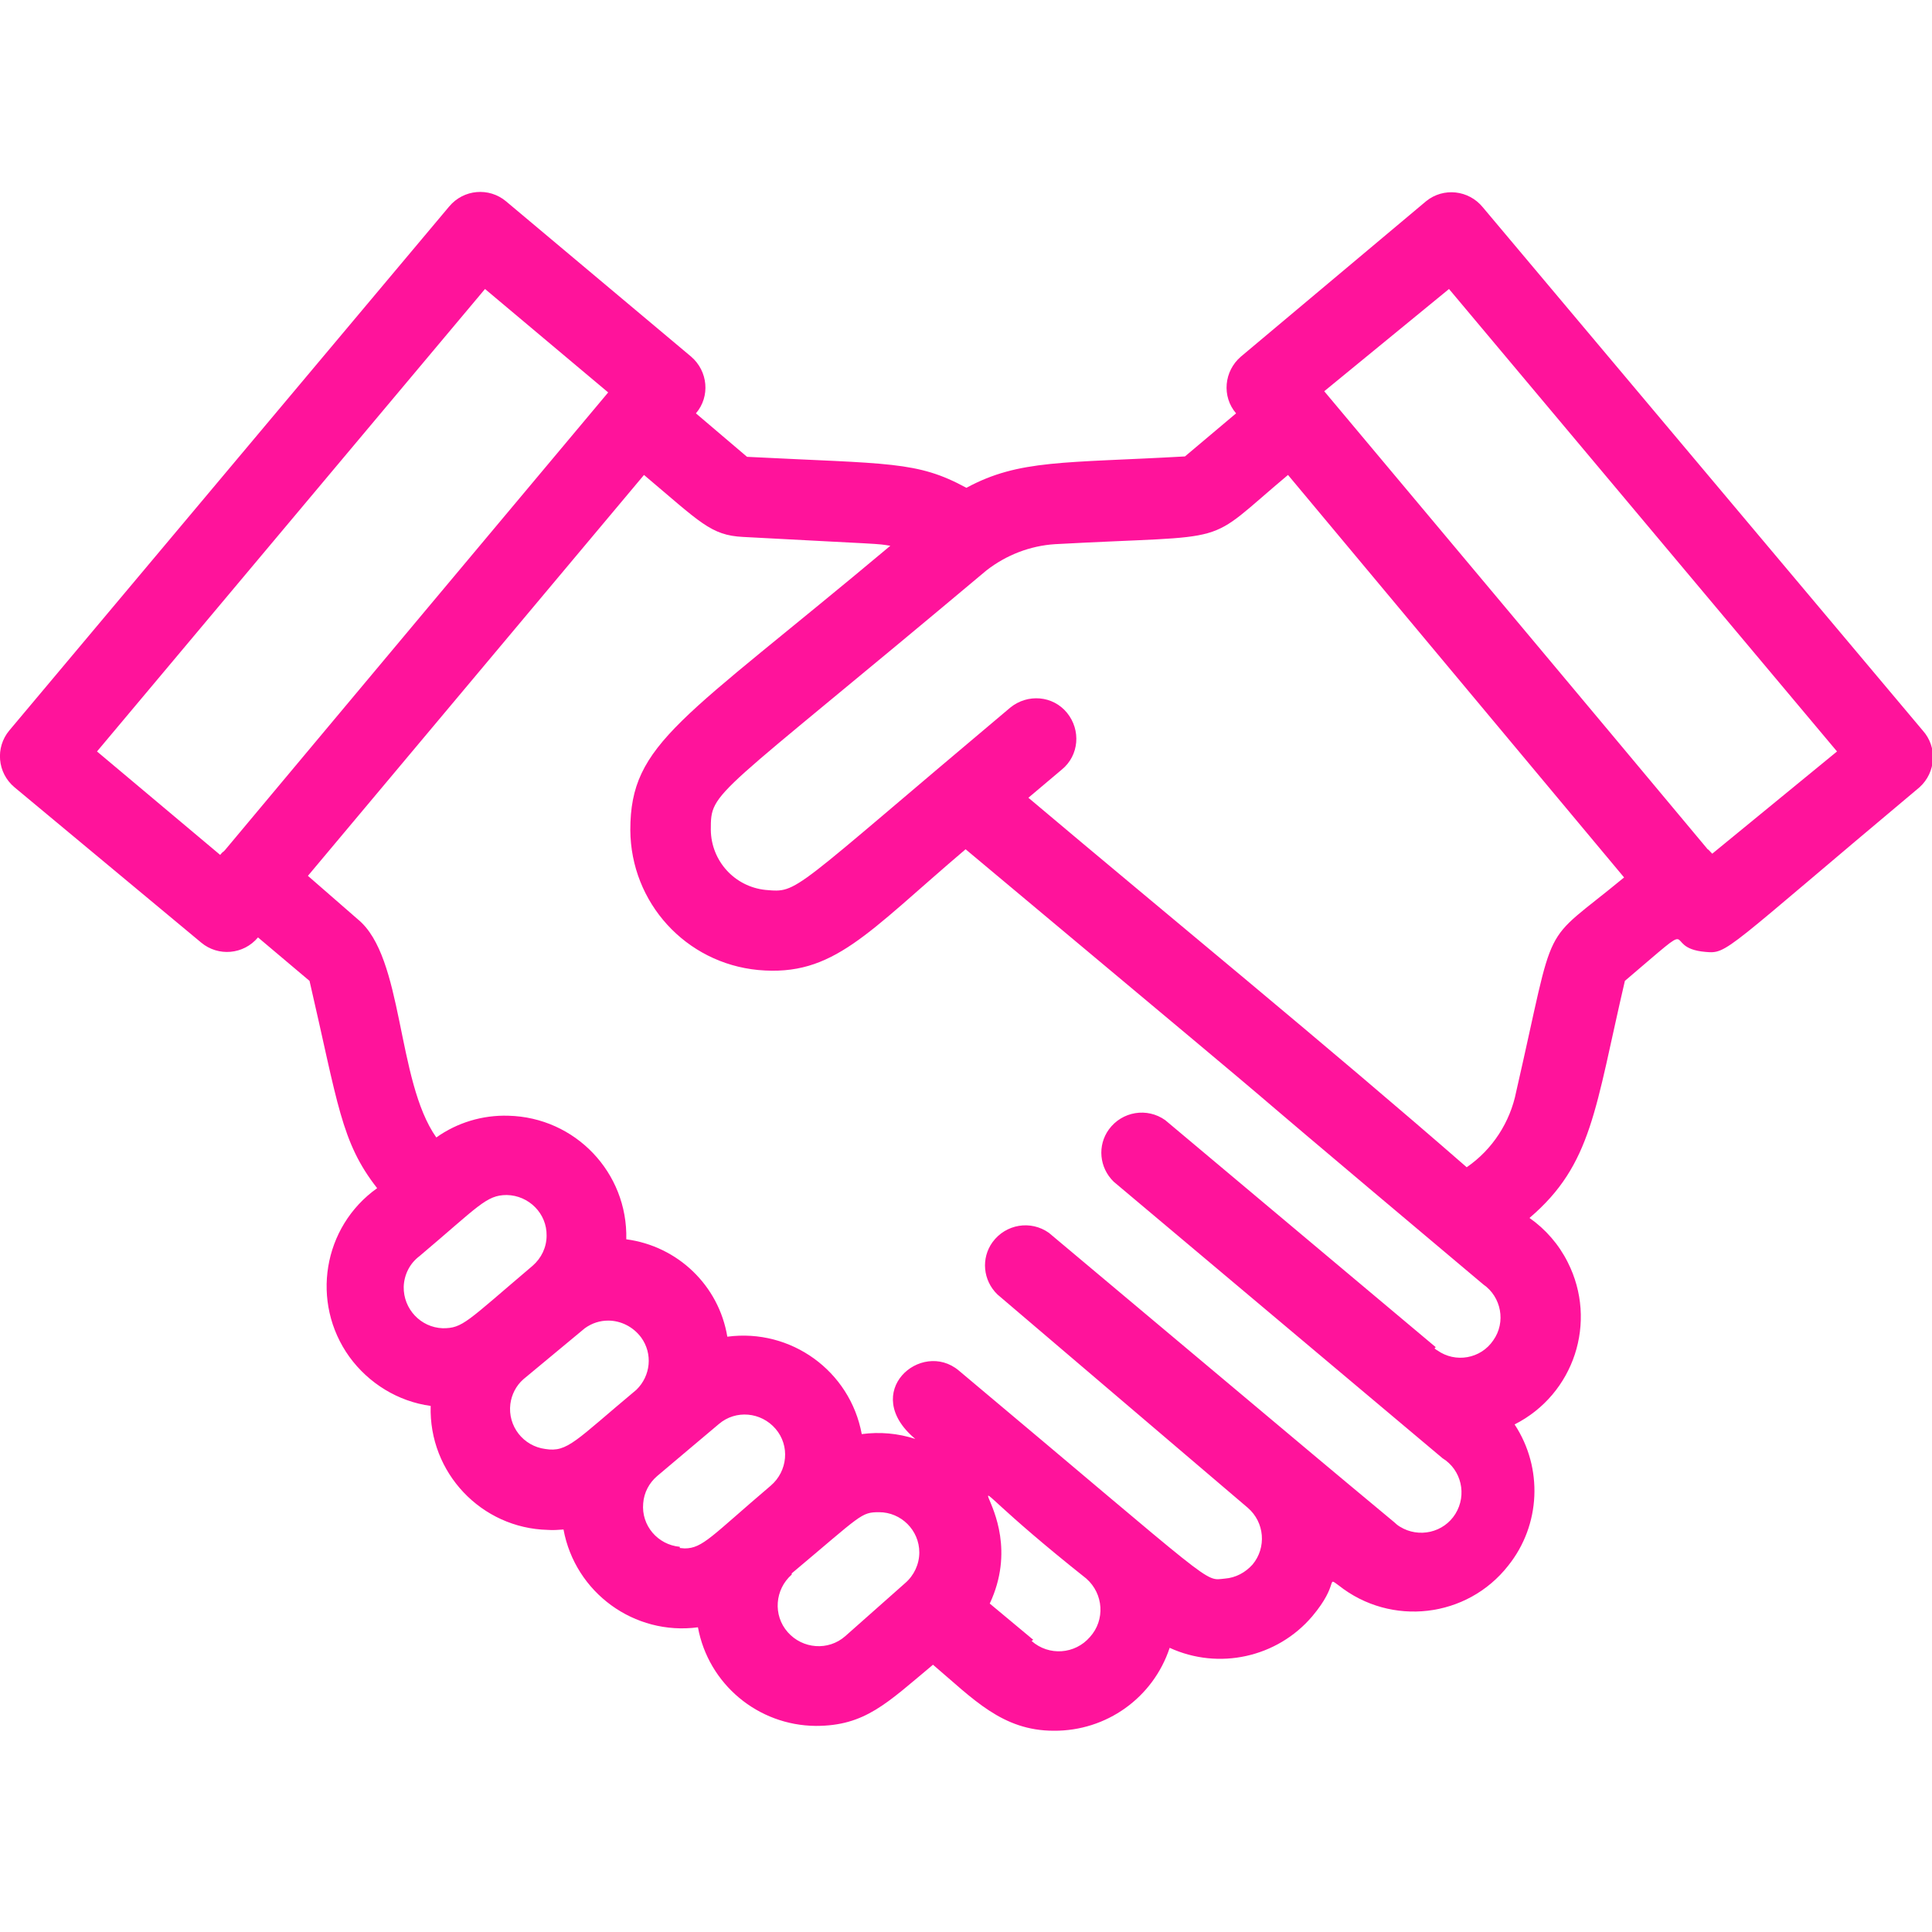 <svg xmlns="http://www.w3.org/2000/svg" xmlns:xlink="http://www.w3.org/1999/xlink" xmlns:svgjs="http://svgjs.com/svgjs" width="512" height="512" x="0" y="0" viewBox="0 0 48 48" style="enable-background:new 0 0 512 512" xml:space="preserve" class=""><g><g xmlns="http://www.w3.org/2000/svg" id="XMLID_1_"><path d="m42.51 21.21c.03.03.02.02 0 0z" fill="#ff139b" data-original="#000000"></path><path d="m42.51 21.21c.02.02.03.03 0 0zm-20.02 18.12c.22-.19.35-.47.35-.76 0-.55-.45-1-1-1-.45 0-.43.06-2.17 1.52v.03c-.42.37-.47 1.01-.1 1.43s1.01.47 1.43.1zm4.5-.11c-4.47-3.55-1.19-1.96-2.4.62l1.08.9-.04.03c.43.38 1.08.33 1.45-.1.38-.42.34-1.07-.09-1.45zm18.65-20.55-9.64-11.49-3.1 2.54c7.11 8.48 9.05 10.81 9.51 11.36 0 .01.01.01.02.02.02.01.05.05.11.11zm-9.2 10.33c.64-.44 1.08-1.12 1.23-1.88 1.02-4.45.55-3.56 2.68-5.32l-8.35-10c-2.16 1.81-1.22 1.47-5.79 1.72-.62.04-1.21.27-1.7.65-6.85 5.75-6.85 5.45-6.85 6.45.01.77.59 1.41 1.36 1.49.83.07.56.11 6.08-4.53.43-.35 1.06-.3 1.41.13s.3 1.06-.13 1.41l-.83.7c3.45 2.91 7.45 6.18 10.89 9.18zm-21.33-19.25-3.06-2.57-9.64 11.49 3.06 2.57c.03-.04.06-.07.08-.08.03-.03.04-.04.04-.04.43-.51 2.32-2.78 9.52-11.37zm-1.88 21.7c.22-.19.35-.46.35-.75.01-.55-.44-1-.99-1.01-.51 0-.7.28-2.17 1.52-.24.18-.38.46-.39.76-.01.55.42 1.01.97 1.03.5 0 .58-.15 2.23-1.55zm4.11 8.98c-1.58.21-3.05-.86-3.34-2.43-.13.01-.26.02-.39.01-1.65-.04-2.96-1.42-2.91-3.08-.81-.11-1.54-.56-2.02-1.22-.97-1.35-.66-3.23.69-4.19-.9-1.15-.97-2.09-1.68-5.15l-1.28-1.08c-.36.43-.99.48-1.41.13l-4.64-3.86c-.43-.36-.48-.99-.13-1.41l10.93-13.02c.36-.43.99-.48 1.41-.13l4.6 3.86c.42.36.48.99.12 1.41l1.27 1.08c3.54.18 4.22.1 5.45.77 1.31-.71 2.43-.61 5.43-.78l1.27-1.07c-.36-.42-.3-1.05.12-1.41l4.6-3.86c.43-.35 1.06-.28 1.41.15l10.93 13c.37.41.33 1.04-.08 1.41-4.88 4.09-4.76 4.14-5.32 4.09-1.16-.1 0-.98-2 .72-.74 3.17-.81 4.56-2.37 5.89.4.28.73.66.95 1.1.75 1.48.16 3.28-1.32 4.03.71 1.08.65 2.5-.16 3.51-1.02 1.3-2.91 1.52-4.21.49-.32-.23.03-.05-.66.77-.87 1.02-2.32 1.34-3.54.78-.41 1.24-1.57 2.07-2.88 2.06-1.28 0-2-.79-3-1.64-1.15.96-1.69 1.52-2.91 1.52-1.44-.01-2.67-1.04-2.93-2.45zm-1.53-5.9c.36-.35.41-.9.12-1.3-.2-.27-.51-.42-.82-.42-.2 0-.4.06-.58.19l-1.53 1.27c-.18.16-.29.38-.32.61-.07.55.32 1.05.87 1.12.55.09.75-.21 2.26-1.47zm-.25-3.74c1.28.17 2.3 1.15 2.51 2.42 1.58-.21 3.05.85 3.34 2.42.45-.06.9-.02 1.33.12-1.39-1.16.15-2.48 1.08-1.7 6.5 5.45 6.08 5.22 6.61 5.17.27-.02.51-.15.69-.35.35-.42.3-1.05-.12-1.41l-6.22-5.3c-.36-.35-.41-.9-.12-1.3.33-.45.95-.55 1.4-.23 8.7 7.3 6.18 5.19 8.58 7.19.04.04.09.08.14.11.47.29 1.09.15 1.38-.32s.15-1.09-.32-1.38l-8.17-6.87c-.36-.35-.41-.9-.12-1.3.33-.45.95-.55 1.4-.23l6.72 5.64-.03.03c.02.02.05.04.07.05.45.32 1.08.21 1.39-.25.32-.45.2-1.08-.25-1.39-9.57-8.05-1.02-.91-12.86-10.81-2.45 2.08-3.28 3.17-5.15 3-1.8-.17-3.17-1.67-3.18-3.48 0-2.17 1.27-2.71 6.46-7.06-.36-.06-.13-.03-3.66-.22-.8-.04-1.06-.36-2.46-1.54l-8.35 9.96 1.24 1.08c1.15.94.95 4 1.95 5.42.52-.37 1.15-.56 1.79-.54 1.66.04 2.97 1.41 2.93 3.07zm1.54 5.23-.77.65c-.2.17-.33.41-.35.68-.05.55.36 1.03.91 1.08v.03c.04 0 .08.01.12.01.45 0 .67-.31 2.14-1.56.42-.36.48-.99.12-1.41s-.99-.48-1.41-.12z" fill="#ff139b" data-original="#000000"></path></g></g></svg>